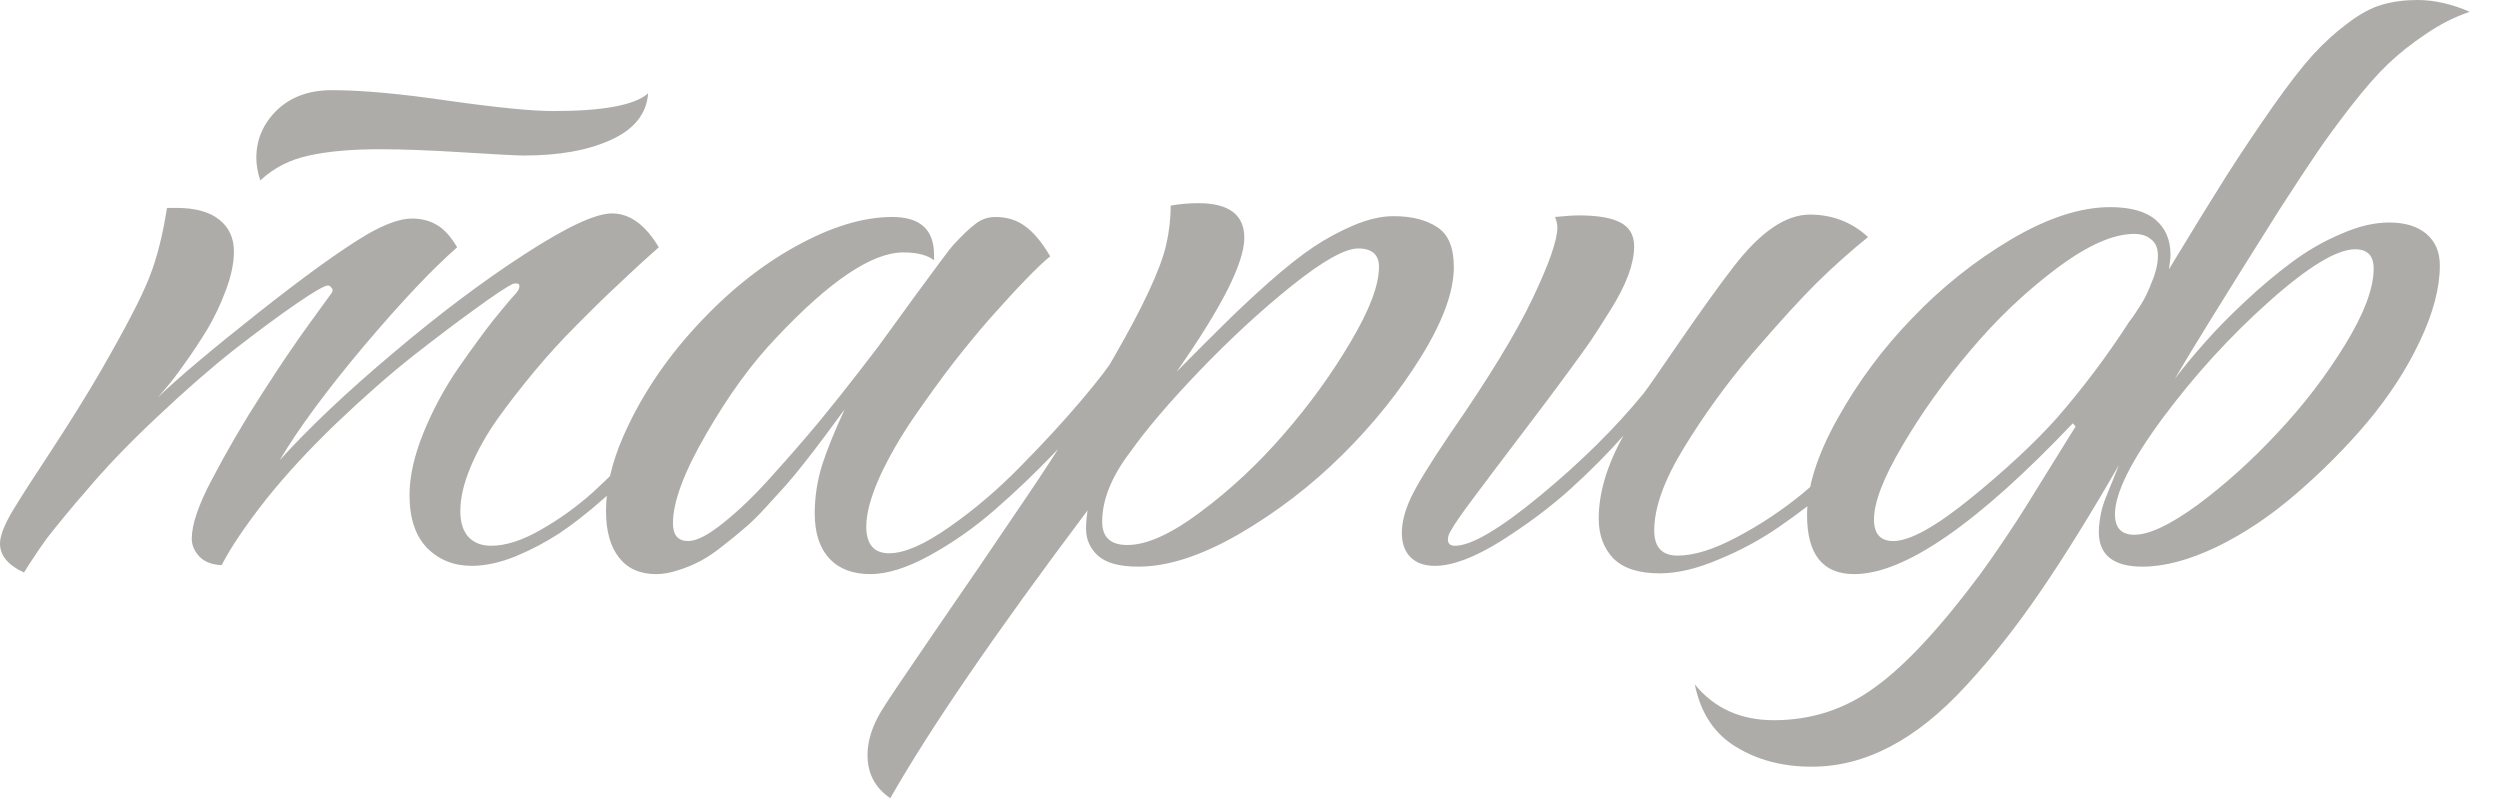 <?xml version="1.0" encoding="UTF-8"?> <svg xmlns="http://www.w3.org/2000/svg" width="62" height="20" viewBox="0 0 62 20" fill="none"><path d="M0 13.477C0 13.294 0.101 13.031 0.303 12.685C0.511 12.341 0.843 11.823 1.299 11.133C1.755 10.436 2.155 9.792 2.5 9.199C3.118 8.125 3.519 7.354 3.701 6.885C3.89 6.41 4.036 5.833 4.141 5.156H4.375C4.844 5.156 5.199 5.254 5.439 5.449C5.68 5.638 5.801 5.902 5.801 6.24C5.801 6.52 5.736 6.836 5.605 7.188C5.475 7.539 5.319 7.868 5.137 8.174C4.954 8.473 4.769 8.753 4.58 9.014C4.398 9.274 4.242 9.479 4.111 9.629L3.916 9.854C4.417 9.372 5.244 8.675 6.396 7.764C7.549 6.852 8.447 6.204 9.092 5.82C9.554 5.553 9.928 5.42 10.215 5.42C10.449 5.42 10.654 5.472 10.83 5.576C11.006 5.674 11.175 5.859 11.338 6.133C10.726 6.667 9.954 7.484 9.023 8.584C8.099 9.684 7.402 10.628 6.934 11.416C7.676 10.596 8.617 9.707 9.756 8.75C10.895 7.786 11.982 6.969 13.018 6.299C14.053 5.628 14.772 5.293 15.176 5.293C15.618 5.293 16.006 5.573 16.338 6.133C16.325 6.146 16.204 6.253 15.977 6.455C15.755 6.657 15.508 6.888 15.234 7.148C14.961 7.402 14.645 7.712 14.287 8.076C13.929 8.434 13.587 8.809 13.262 9.199C12.936 9.59 12.63 9.984 12.344 10.381C12.064 10.778 11.839 11.178 11.67 11.582C11.501 11.986 11.416 12.35 11.416 12.676C11.416 12.956 11.484 13.171 11.621 13.32C11.758 13.463 11.943 13.535 12.178 13.535C12.542 13.535 12.956 13.402 13.418 13.135C13.887 12.868 14.32 12.555 14.717 12.197C15.114 11.833 15.518 11.426 15.928 10.977C16.338 10.521 16.654 10.153 16.875 9.873C17.096 9.593 17.275 9.355 17.412 9.16C17.49 9.206 17.536 9.281 17.549 9.385C17.568 9.489 17.539 9.6 17.461 9.717C17.383 9.821 17.301 9.922 17.217 10.02C17.139 10.117 16.963 10.325 16.689 10.645C16.416 10.957 16.152 11.243 15.898 11.504C15.645 11.758 15.329 12.051 14.951 12.383C14.574 12.715 14.216 12.995 13.877 13.223C13.538 13.444 13.174 13.636 12.783 13.799C12.393 13.955 12.031 14.033 11.699 14.033C11.257 14.033 10.889 13.887 10.596 13.594C10.303 13.294 10.156 12.855 10.156 12.275C10.156 11.82 10.27 11.309 10.498 10.742C10.732 10.169 11.019 9.635 11.357 9.141C11.703 8.646 11.992 8.249 12.227 7.949C12.467 7.65 12.663 7.419 12.812 7.256C12.858 7.197 12.881 7.145 12.881 7.1C12.881 7.054 12.861 7.031 12.822 7.031C12.79 7.025 12.754 7.028 12.715 7.041C12.546 7.126 12.243 7.327 11.807 7.646C11.37 7.959 10.853 8.35 10.254 8.818C9.661 9.287 9.023 9.847 8.34 10.498C7.663 11.149 7.08 11.781 6.592 12.393C6.077 13.05 5.713 13.591 5.498 14.014C5.264 14.007 5.081 13.939 4.951 13.809C4.821 13.672 4.756 13.522 4.756 13.359C4.756 13.008 4.922 12.52 5.254 11.895C5.625 11.185 6.035 10.482 6.484 9.785C6.934 9.082 7.334 8.49 7.686 8.008C8.037 7.526 8.219 7.275 8.232 7.256C8.258 7.21 8.255 7.171 8.223 7.139C8.197 7.1 8.167 7.08 8.135 7.08C8.05 7.08 7.79 7.23 7.354 7.529C6.917 7.829 6.406 8.206 5.82 8.662C5.241 9.118 4.603 9.674 3.906 10.332C3.21 10.983 2.607 11.611 2.1 12.217C2.067 12.256 1.982 12.354 1.846 12.51C1.715 12.666 1.621 12.78 1.562 12.852C1.51 12.917 1.426 13.021 1.309 13.164C1.198 13.301 1.11 13.418 1.045 13.516C0.98 13.607 0.905 13.717 0.82 13.848C0.736 13.971 0.661 14.088 0.596 14.199C0.199 14.017 0 13.776 0 13.477ZM6.357 3.916C6.357 3.46 6.527 3.066 6.865 2.734C7.21 2.402 7.666 2.236 8.232 2.236C8.968 2.236 9.935 2.324 11.133 2.5C12.331 2.669 13.193 2.754 13.721 2.754C14.964 2.754 15.749 2.607 16.074 2.314C16.035 2.822 15.729 3.206 15.156 3.467C14.59 3.727 13.87 3.857 12.998 3.857C12.822 3.857 12.321 3.831 11.494 3.779C10.667 3.727 9.974 3.701 9.414 3.701C8.717 3.701 8.135 3.753 7.666 3.857C7.197 3.955 6.794 4.16 6.455 4.473C6.39 4.277 6.357 4.092 6.357 3.916ZM15.029 12.676C15.029 12.096 15.169 11.484 15.449 10.84C15.872 9.87 16.471 8.962 17.246 8.115C18.027 7.262 18.854 6.595 19.727 6.113C20.605 5.625 21.406 5.381 22.129 5.381C22.819 5.381 23.164 5.693 23.164 6.318V6.455C23.001 6.325 22.747 6.26 22.402 6.26C21.628 6.26 20.576 6.966 19.248 8.379C18.649 9.004 18.073 9.795 17.52 10.752C16.966 11.703 16.689 12.445 16.689 12.979C16.689 13.271 16.816 13.418 17.07 13.418C17.279 13.418 17.572 13.265 17.949 12.959C18.333 12.653 18.734 12.266 19.15 11.797C19.574 11.328 19.964 10.879 20.322 10.449C20.68 10.013 21.009 9.6 21.309 9.209C21.608 8.818 21.761 8.62 21.768 8.613C21.794 8.581 22.096 8.164 22.676 7.363C23.262 6.562 23.584 6.133 23.643 6.074C23.87 5.827 24.056 5.651 24.199 5.547C24.342 5.436 24.505 5.381 24.688 5.381C24.974 5.381 25.221 5.459 25.43 5.615C25.638 5.765 25.843 6.012 26.045 6.357C25.752 6.592 25.247 7.113 24.531 7.92C24.264 8.226 23.975 8.577 23.662 8.975C23.356 9.372 23.027 9.824 22.676 10.332C22.331 10.833 22.044 11.331 21.816 11.826C21.595 12.321 21.484 12.731 21.484 13.057C21.484 13.499 21.673 13.721 22.051 13.721C22.428 13.721 22.923 13.506 23.535 13.076C24.154 12.646 24.743 12.145 25.303 11.572C25.869 10.999 26.37 10.456 26.807 9.941C27.243 9.427 27.529 9.053 27.666 8.818C27.751 8.857 27.799 8.939 27.812 9.062C27.826 9.186 27.796 9.303 27.725 9.414C27.66 9.518 27.49 9.733 27.217 10.059C26.95 10.384 26.582 10.788 26.113 11.27C25.651 11.751 25.169 12.21 24.668 12.646C24.167 13.083 23.633 13.457 23.066 13.77C22.5 14.082 22.005 14.238 21.582 14.238C21.146 14.238 20.807 14.108 20.566 13.848C20.326 13.587 20.205 13.216 20.205 12.734C20.205 12.324 20.267 11.921 20.391 11.523C20.521 11.126 20.706 10.671 20.947 10.156C20.934 10.169 20.846 10.287 20.684 10.508C20.527 10.723 20.413 10.876 20.342 10.967C20.277 11.058 20.146 11.227 19.951 11.475C19.762 11.716 19.609 11.901 19.492 12.031C19.375 12.162 19.212 12.341 19.004 12.568C18.802 12.79 18.623 12.966 18.467 13.096C18.317 13.226 18.138 13.372 17.93 13.535C17.728 13.698 17.539 13.825 17.363 13.916C17.194 14.007 17.012 14.082 16.816 14.141C16.628 14.206 16.445 14.238 16.27 14.238C15.872 14.238 15.566 14.102 15.352 13.828C15.137 13.555 15.029 13.171 15.029 12.676ZM21.514 18.721C21.514 18.376 21.628 18.014 21.855 17.637C21.979 17.428 22.419 16.774 23.174 15.674C23.929 14.58 24.684 13.473 25.439 12.354C26.201 11.234 26.934 10.062 27.637 8.838C28.346 7.607 28.773 6.693 28.916 6.094C28.994 5.762 29.033 5.43 29.033 5.098C29.261 5.059 29.489 5.039 29.717 5.039C30.479 5.039 30.859 5.326 30.859 5.898C30.859 6.517 30.299 7.624 29.18 9.219C29.668 8.724 30.062 8.33 30.361 8.037C30.661 7.738 31.025 7.396 31.455 7.012C31.891 6.628 32.266 6.331 32.578 6.123C32.891 5.915 33.223 5.736 33.574 5.586C33.932 5.436 34.261 5.361 34.56 5.361C35.01 5.361 35.371 5.452 35.645 5.635C35.918 5.811 36.055 6.139 36.055 6.621C36.055 7.227 35.788 7.962 35.254 8.828C34.72 9.694 34.066 10.511 33.291 11.279C32.523 12.041 31.67 12.695 30.732 13.242C29.795 13.783 28.962 14.053 28.232 14.053C27.764 14.053 27.428 13.962 27.227 13.779C27.031 13.597 26.934 13.376 26.934 13.115C26.934 12.966 26.947 12.812 26.973 12.656C24.674 15.716 23.044 18.096 22.08 19.795C21.703 19.541 21.514 19.183 21.514 18.721ZM27.334 12.94C27.334 13.324 27.542 13.516 27.959 13.516C28.441 13.516 29.046 13.242 29.775 12.695C30.511 12.148 31.198 11.507 31.836 10.771C32.48 10.029 33.034 9.264 33.496 8.477C33.965 7.689 34.199 7.07 34.199 6.621C34.199 6.315 34.027 6.162 33.682 6.162C33.356 6.162 32.806 6.471 32.031 7.09C31.263 7.708 30.501 8.411 29.746 9.199C28.997 9.98 28.428 10.648 28.037 11.201C27.568 11.813 27.334 12.393 27.334 12.94ZM34.98 13.818C34.837 13.675 34.766 13.473 34.766 13.213C34.766 12.953 34.84 12.663 34.99 12.344C35.14 12.025 35.459 11.504 35.947 10.781C36.917 9.382 37.604 8.255 38.008 7.402C38.418 6.543 38.623 5.954 38.623 5.635C38.623 5.563 38.603 5.479 38.565 5.381C38.825 5.355 39.02 5.342 39.15 5.342C39.619 5.342 39.964 5.4 40.185 5.518C40.413 5.635 40.527 5.833 40.527 6.113C40.527 6.322 40.478 6.559 40.381 6.826C40.283 7.087 40.137 7.373 39.941 7.686C39.746 7.998 39.583 8.252 39.453 8.447C39.323 8.636 39.147 8.88 38.926 9.18C38.613 9.609 38.216 10.14 37.734 10.771C37.259 11.396 36.868 11.914 36.562 12.324C36.257 12.728 36.065 13.005 35.986 13.154C35.934 13.232 35.908 13.307 35.908 13.379C35.908 13.483 35.967 13.535 36.084 13.535C36.488 13.535 37.191 13.122 38.193 12.295C39.203 11.462 40.059 10.615 40.762 9.756C40.84 9.658 41.146 9.219 41.68 8.438C42.22 7.656 42.656 7.051 42.988 6.621C43.652 5.755 44.284 5.322 44.883 5.322C45.443 5.322 45.925 5.508 46.328 5.879C45.892 6.23 45.472 6.605 45.068 7.002C44.671 7.393 44.131 7.985 43.447 8.779C42.822 9.515 42.262 10.287 41.768 11.094C41.273 11.901 41.025 12.588 41.025 13.154C41.025 13.571 41.217 13.779 41.602 13.779C42.012 13.779 42.503 13.626 43.076 13.32C43.656 13.014 44.199 12.653 44.707 12.236C45.215 11.813 45.661 11.413 46.045 11.035C46.429 10.658 46.69 10.371 46.826 10.176C46.963 10.267 46.969 10.44 46.846 10.693C46.807 10.771 46.663 10.934 46.416 11.182C46.175 11.429 45.846 11.725 45.43 12.07C45.02 12.415 44.583 12.747 44.121 13.066C43.659 13.385 43.158 13.656 42.617 13.877C42.083 14.105 41.598 14.219 41.162 14.219C40.641 14.219 40.257 14.095 40.01 13.848C39.769 13.594 39.648 13.265 39.648 12.861C39.648 12.223 39.853 11.537 40.264 10.801C39.893 11.224 39.453 11.667 38.945 12.129C38.438 12.585 37.858 13.018 37.207 13.428C36.556 13.831 36.016 14.033 35.586 14.033C35.325 14.033 35.124 13.962 34.98 13.818ZM42.031 16.973C42.513 17.565 43.167 17.861 43.994 17.861C44.925 17.861 45.762 17.588 46.504 17.041C47.253 16.501 48.122 15.566 49.111 14.238C49.307 13.971 49.508 13.682 49.717 13.369C49.932 13.05 50.107 12.78 50.244 12.559C50.387 12.331 50.589 12.005 50.85 11.582C51.117 11.152 51.325 10.817 51.475 10.576L51.406 10.498C49.036 12.992 47.23 14.238 45.986 14.238C45.205 14.238 44.815 13.75 44.815 12.773C44.815 12.083 45.065 11.289 45.566 10.391C46.068 9.486 46.686 8.652 47.422 7.891C48.158 7.122 48.975 6.471 49.873 5.938C50.778 5.404 51.598 5.137 52.334 5.137C52.835 5.137 53.21 5.241 53.457 5.449C53.704 5.658 53.828 5.947 53.828 6.318C53.828 6.403 53.815 6.523 53.789 6.68C54.368 5.723 54.847 4.945 55.225 4.346C55.609 3.747 55.993 3.174 56.377 2.627C56.768 2.074 57.096 1.65 57.363 1.357C57.637 1.058 57.923 0.798 58.223 0.576C58.522 0.348 58.805 0.195 59.072 0.117C59.339 0.039 59.632 0 59.951 0C60.368 0 60.801 0.098 61.25 0.293C60.879 0.417 60.518 0.599 60.166 0.84C59.815 1.074 59.502 1.322 59.228 1.582C58.955 1.842 58.649 2.191 58.31 2.627C57.972 3.063 57.685 3.454 57.451 3.799C57.217 4.144 56.911 4.609 56.533 5.195C55.199 7.311 54.333 8.711 53.935 9.395C54.157 9.102 54.408 8.799 54.688 8.486C54.967 8.167 55.3 7.829 55.684 7.471C56.074 7.106 56.458 6.784 56.836 6.504C57.22 6.217 57.627 5.983 58.057 5.801C58.486 5.612 58.883 5.518 59.248 5.518C59.645 5.518 59.954 5.612 60.176 5.801C60.397 5.99 60.508 6.25 60.508 6.582C60.508 7.142 60.342 7.77 60.01 8.467C59.684 9.157 59.251 9.824 58.711 10.469C58.171 11.107 57.581 11.699 56.943 12.246C56.312 12.793 55.654 13.232 54.971 13.565C54.287 13.89 53.675 14.053 53.135 14.053C52.412 14.053 52.051 13.766 52.051 13.193C52.051 13.109 52.057 13.021 52.07 12.93C52.083 12.838 52.096 12.764 52.109 12.705C52.122 12.64 52.148 12.549 52.188 12.432C52.233 12.315 52.266 12.233 52.285 12.188C52.305 12.135 52.347 12.031 52.412 11.875C52.477 11.712 52.523 11.598 52.549 11.533C51.833 12.777 51.182 13.825 50.596 14.678C50.01 15.537 49.401 16.309 48.77 16.992C48.145 17.676 47.513 18.184 46.875 18.516C46.243 18.848 45.596 19.014 44.932 19.014C44.215 19.014 43.59 18.851 43.057 18.525C42.516 18.2 42.175 17.682 42.031 16.973ZM46.475 12.881C46.475 13.239 46.634 13.418 46.953 13.418C47.363 13.418 48.005 13.063 48.877 12.354C49.749 11.644 50.462 10.98 51.016 10.361C51.654 9.626 52.233 8.857 52.754 8.057C52.754 8.05 52.773 8.021 52.812 7.969C52.858 7.91 52.9 7.852 52.94 7.793C52.978 7.734 53.027 7.66 53.086 7.568C53.145 7.477 53.197 7.383 53.242 7.285C53.288 7.188 53.33 7.087 53.369 6.982C53.415 6.878 53.45 6.771 53.477 6.66C53.503 6.549 53.516 6.442 53.516 6.338C53.516 6.156 53.46 6.022 53.35 5.938C53.245 5.846 53.105 5.801 52.93 5.801C52.402 5.801 51.755 6.09 50.986 6.67C50.218 7.249 49.508 7.926 48.857 8.701C48.206 9.469 47.647 10.254 47.178 11.055C46.709 11.849 46.475 12.458 46.475 12.881ZM52.451 12.754C52.451 13.092 52.611 13.262 52.93 13.262C53.301 13.262 53.825 13.014 54.502 12.52C55.179 12.018 55.837 11.426 56.475 10.742C57.119 10.059 57.679 9.329 58.154 8.555C58.63 7.78 58.867 7.148 58.867 6.66C58.867 6.341 58.714 6.182 58.408 6.182C57.953 6.182 57.24 6.615 56.27 7.48C55.306 8.34 54.427 9.303 53.633 10.371C52.845 11.439 52.451 12.233 52.451 12.754Z" fill="#19130A" fill-opacity="0.35"></path></svg> 